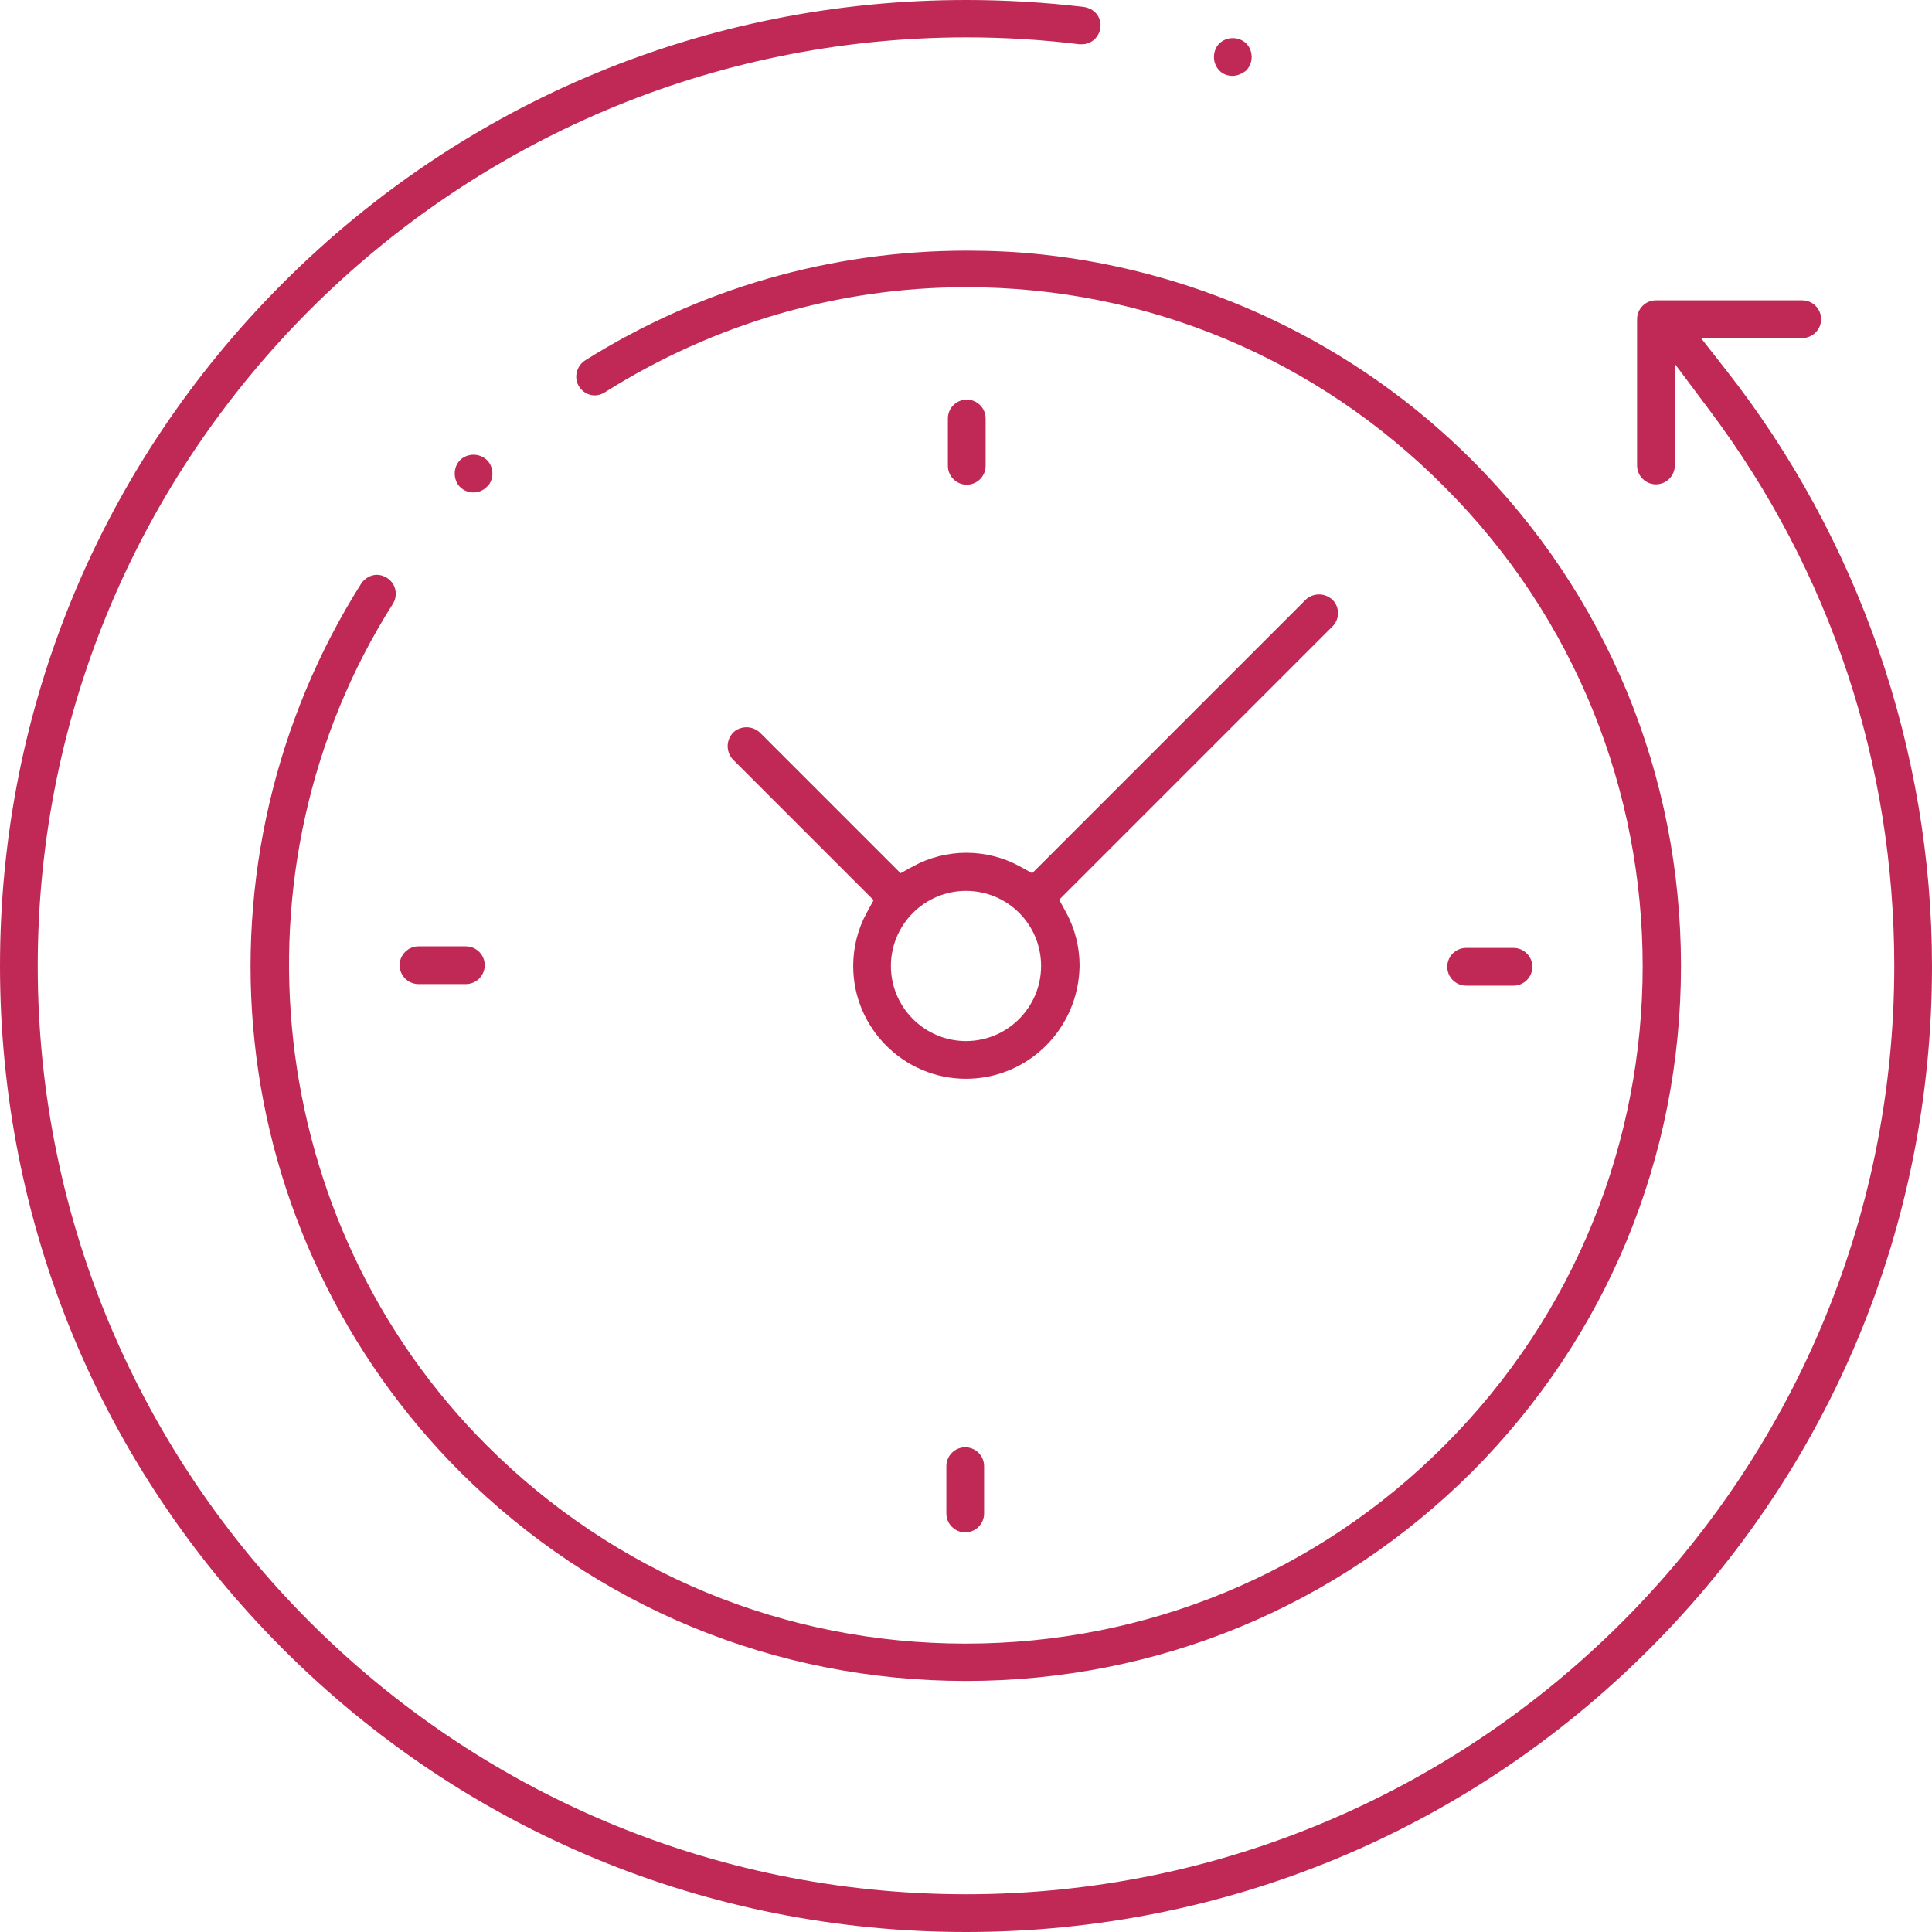 <?xml version="1.0" encoding="UTF-8"?> <svg xmlns="http://www.w3.org/2000/svg" width="81" height="81" viewBox="0 0 81 81" fill="none"> <path d="M40.5 81C29.685 81 19.515 76.787 11.864 69.136C4.213 61.484 0 51.315 0 40.5C0 29.685 4.213 19.515 11.864 11.864C19.515 4.213 29.685 0 40.5 0C42.147 0 43.809 0.097 45.439 0.291C45.649 0.323 45.843 0.42 45.972 0.581C46.101 0.743 46.166 0.952 46.133 1.162C46.085 1.566 45.746 1.856 45.359 1.856C45.326 1.856 45.294 1.856 45.262 1.856C43.696 1.663 42.098 1.566 40.516 1.566C19.031 1.582 1.582 19.031 1.582 40.5C1.582 61.969 19.047 79.418 40.5 79.418C61.969 79.418 79.418 61.953 79.418 40.5C79.418 32.042 76.755 23.987 71.702 17.239L70.217 15.254V19.515C70.217 19.951 69.862 20.306 69.426 20.306C68.99 20.306 68.635 19.951 68.635 19.515V13.382C68.635 12.946 68.99 12.591 69.426 12.591H75.56C75.996 12.591 76.351 12.946 76.351 13.382C76.351 13.818 75.996 14.173 75.56 14.173H71.315L72.364 15.512C77.933 22.599 81 31.477 81 40.516C81 51.331 76.787 61.501 69.136 69.152C61.484 76.787 51.315 81 40.5 81Z" fill="#C02956"></path> <path d="M40.5 70.475C32.478 70.475 24.956 67.359 19.29 61.71C14.447 56.867 11.38 50.459 10.67 43.647C9.96 36.948 11.558 30.136 15.141 24.471C15.287 24.245 15.545 24.099 15.803 24.099C15.948 24.099 16.094 24.148 16.223 24.228C16.594 24.454 16.707 24.955 16.465 25.326C9.427 36.448 11.073 51.266 20.404 60.596C25.763 65.955 32.897 68.909 40.484 68.909C48.071 68.909 55.222 65.955 60.565 60.596C71.638 49.523 71.638 31.492 60.565 20.419C55.189 15.011 48.071 12.041 40.516 12.041C35.173 12.041 29.943 13.559 25.359 16.448C25.23 16.529 25.085 16.577 24.939 16.577C24.665 16.577 24.423 16.432 24.278 16.206C24.165 16.028 24.132 15.819 24.181 15.609C24.229 15.399 24.358 15.221 24.536 15.108C29.314 12.106 34.834 10.508 40.532 10.508C41.582 10.508 42.647 10.556 43.68 10.669C50.476 11.396 56.868 14.446 61.711 19.289C67.36 24.939 70.476 32.477 70.476 40.499C70.476 48.522 67.36 56.044 61.711 61.71C56.045 67.359 48.523 70.475 40.5 70.475Z" fill="#C02956"></path> <path d="M61.468 41.324C61.032 41.324 60.677 40.969 60.677 40.533C60.677 40.097 61.032 39.742 61.468 39.742H63.454C63.889 39.742 64.245 40.097 64.245 40.533C64.245 40.969 63.889 41.324 63.454 41.324H61.468Z" fill="#C02956"></path> <path d="M17.546 41.258C17.11 41.258 16.755 40.903 16.755 40.467C16.755 40.031 17.11 39.676 17.546 39.676H19.532C19.968 39.676 20.323 40.031 20.323 40.467C20.323 40.903 19.968 41.258 19.532 41.258H17.546Z" fill="#C02956"></path> <path d="M40.532 20.321C40.096 20.321 39.741 19.966 39.741 19.53V17.545C39.741 17.109 40.096 16.754 40.532 16.754C40.968 16.754 41.323 17.109 41.323 17.545V19.53C41.323 19.966 40.968 20.321 40.532 20.321Z" fill="#C02956"></path> <path d="M40.468 64.245C40.032 64.245 39.677 63.89 39.677 63.454V61.469C39.677 61.033 40.032 60.678 40.468 60.678C40.904 60.678 41.259 61.033 41.259 61.469V63.454C41.259 63.89 40.904 64.245 40.468 64.245Z" fill="#C02956"></path> <path d="M40.5 45.228C37.885 45.228 35.771 43.098 35.771 40.499C35.771 39.724 35.964 38.949 36.336 38.271L36.626 37.739L30.734 31.847C30.589 31.701 30.508 31.492 30.508 31.282C30.508 31.072 30.589 30.878 30.734 30.717C30.88 30.572 31.089 30.491 31.299 30.491C31.509 30.491 31.703 30.572 31.864 30.717L37.756 36.609L38.289 36.318C38.967 35.947 39.742 35.753 40.516 35.753C41.291 35.753 42.066 35.947 42.744 36.318L43.276 36.609L54.737 25.148C54.883 25.003 55.092 24.922 55.302 24.922C55.512 24.922 55.706 25.003 55.867 25.148C56.174 25.455 56.174 25.955 55.867 26.262L44.407 37.722L44.697 38.255C45.068 38.933 45.262 39.708 45.262 40.483C45.23 43.114 43.115 45.228 40.5 45.228ZM40.5 37.351C38.757 37.351 37.352 38.772 37.352 40.499C37.352 42.242 38.773 43.647 40.5 43.647C42.243 43.647 43.648 42.226 43.648 40.499C43.648 38.755 42.243 37.351 40.5 37.351Z" fill="#C02956"></path> <path d="M19.854 20.646C19.645 20.646 19.435 20.566 19.29 20.42C19.144 20.275 19.064 20.065 19.064 19.855C19.064 19.646 19.144 19.436 19.29 19.29C19.435 19.145 19.645 19.064 19.854 19.064C20.064 19.064 20.258 19.145 20.419 19.29C20.565 19.436 20.645 19.646 20.645 19.855C20.645 20.065 20.565 20.275 20.419 20.404C20.258 20.566 20.064 20.646 19.854 20.646Z" fill="#C02956"></path> <path d="M51.67 3.18C51.461 3.18 51.251 3.099 51.121 2.954C50.976 2.808 50.895 2.598 50.895 2.389C50.895 2.179 50.976 1.969 51.121 1.824C51.267 1.678 51.477 1.598 51.687 1.598C51.896 1.598 52.106 1.678 52.251 1.824C52.397 1.969 52.477 2.179 52.477 2.389C52.477 2.598 52.397 2.792 52.251 2.954C52.09 3.083 51.88 3.18 51.67 3.18Z" fill="#C02956"></path> </svg> 